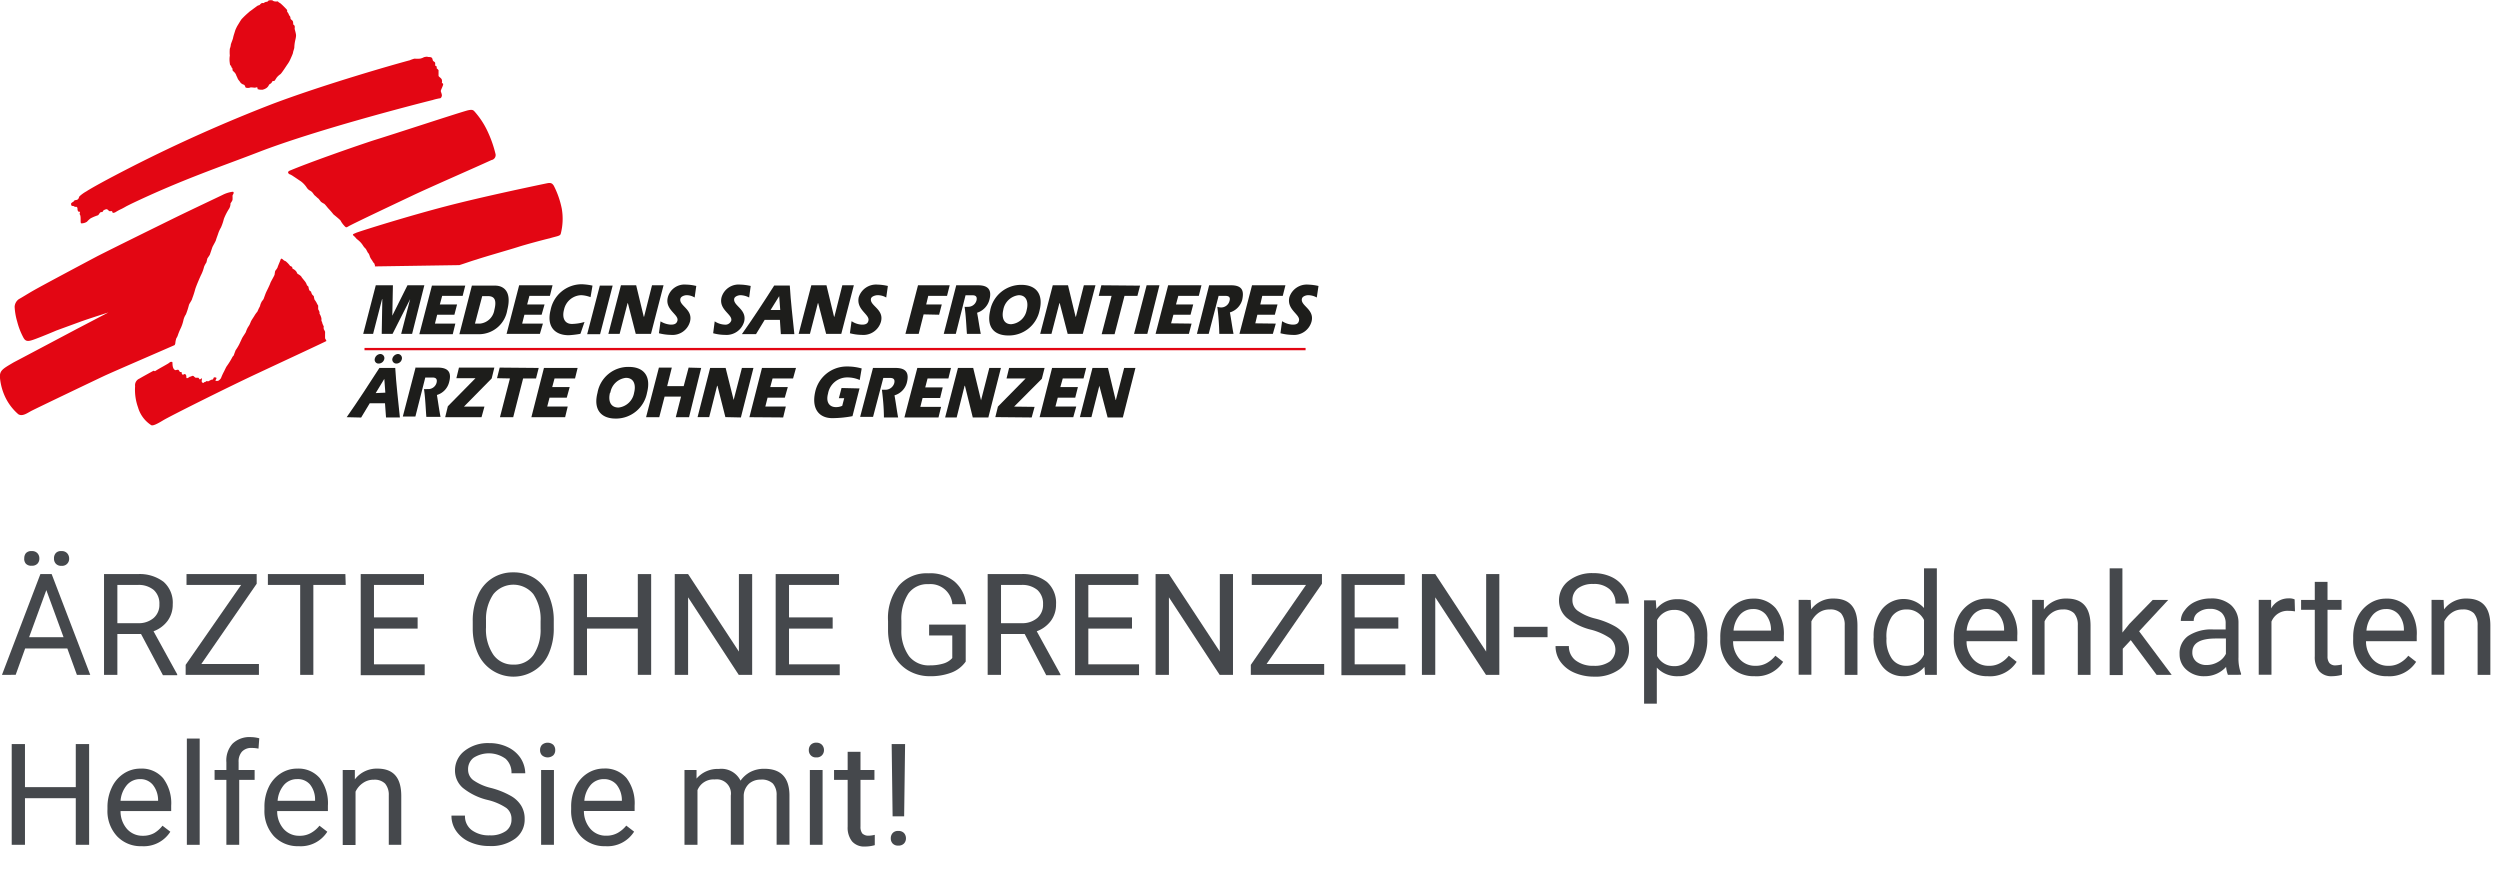 <svg id="Ebene_1" data-name="Ebene 1" xmlns="http://www.w3.org/2000/svg" xmlns:xlink="http://www.w3.org/1999/xlink" viewBox="0 0 290.33 102.57"><defs><style>.cls-1,.cls-3{fill:none;}.cls-2{fill:#45484c;}.cls-3{stroke:#e30613;stroke-miterlimit:2.61;stroke-width:0.27px;}.cls-4{fill:#1d1d1b;}.cls-5{clip-path:url(#clip-path);}.cls-6{fill:#e30613;}</style><clipPath id="clip-path"><rect class="cls-1" width="153.12" height="49.46"/></clipPath></defs><path class="cls-2" d="M7.82,75.31H2.92l-1.1,3.06H.23l4.46-11.7H6l4.48,11.7H8.93Zm-5-10.45A.91.91,0,0,1,3,64.25.83.83,0,0,1,3.69,64a.83.83,0,0,1,.66.25.86.86,0,0,1,.22.61.84.84,0,0,1-.22.6.86.86,0,0,1-.66.24A.86.86,0,0,1,3,65.46.89.89,0,0,1,2.81,64.86ZM3.38,74h4l-2-5.47Zm2.89-9.17a.88.88,0,0,1,.22-.61A.8.8,0,0,1,7.14,64a.83.83,0,0,1,.66.25.89.89,0,0,1,.23.61.81.81,0,0,1-.89.85.82.82,0,0,1-.65-.24A.85.85,0,0,1,6.27,64.87Z"/><path class="cls-2" d="M16.38,73.63H13.63v4.74H12.08V66.67H16a4.59,4.59,0,0,1,3,.9,3.23,3.23,0,0,1,1.06,2.62,3.16,3.16,0,0,1-.59,1.9,3.54,3.54,0,0,1-1.64,1.22l2.75,5v.1H18.92Zm-2.75-1.26H16a2.65,2.65,0,0,0,1.83-.59,2,2,0,0,0,.68-1.6,2.12,2.12,0,0,0-.65-1.66A2.73,2.73,0,0,0,16,67.93H13.63Z"/><path class="cls-2" d="M23.38,77.11h6.69v1.26H21.56V77.21L28,67.93H21.66V66.67h8.15v1.12Z"/><path class="cls-2" d="M40.15,67.93H36.39V78.37H34.86V67.93H31.11V66.67h9Z"/><path class="cls-2" d="M48.5,73H43.43v4.15h5.89v1.26H41.89V66.67h7.35v1.26H43.43V71.7H48.5Z"/><path class="cls-2" d="M64.31,72.9a7.2,7.2,0,0,1-.58,3,4.34,4.34,0,0,1-1.64,1.95,4.51,4.51,0,0,1-6.58-1.94A7,7,0,0,1,54.9,73v-.84a7.14,7.14,0,0,1,.59-3,4.35,4.35,0,0,1,1.66-2,4.41,4.41,0,0,1,2.45-.69,4.54,4.54,0,0,1,2.48.68,4.3,4.3,0,0,1,1.65,2,7.2,7.2,0,0,1,.58,3Zm-1.53-.76A5.2,5.2,0,0,0,61.94,69a3,3,0,0,0-4.64,0A5.09,5.09,0,0,0,56.44,72v.86a5.23,5.23,0,0,0,.85,3.17,2.74,2.74,0,0,0,2.33,1.15,2.7,2.7,0,0,0,2.31-1.09A5.24,5.24,0,0,0,62.78,73Z"/><path class="cls-2" d="M75.62,78.37H74.07V73h-5.9v5.41H66.63V66.67h1.54v5h5.9v-5h1.55Z"/><path class="cls-2" d="M87.35,78.37H85.79l-5.88-9v9H78.36V66.67h1.55l5.9,9v-9h1.54Z"/><path class="cls-2" d="M96.7,73H91.63v4.15h5.89v1.26H90.08V66.67h7.36v1.26H91.63V71.7H96.7Z"/><path class="cls-2" d="M112.15,76.83a3.57,3.57,0,0,1-1.66,1.28,6.75,6.75,0,0,1-2.48.42,4.89,4.89,0,0,1-2.54-.67A4.56,4.56,0,0,1,103.75,76a6.66,6.66,0,0,1-.62-2.87v-1a6.12,6.12,0,0,1,1.24-4.1,4.27,4.27,0,0,1,3.46-1.45,4.41,4.41,0,0,1,3,.94,4,4,0,0,1,1.37,2.65H110.6a2.55,2.55,0,0,0-2.76-2.33,2.72,2.72,0,0,0-2.35,1.09,5.39,5.39,0,0,0-.81,3.16v1a5,5,0,0,0,.9,3.13A2.91,2.91,0,0,0,108,77.27a5.33,5.33,0,0,0,1.52-.2,2.22,2.22,0,0,0,1.07-.65V73.8H107.9V72.54h4.25Z"/><path class="cls-2" d="M119,73.63h-2.75v4.74h-1.55V66.67h3.87a4.58,4.58,0,0,1,3,.9,3.24,3.24,0,0,1,1.07,2.62,3.16,3.16,0,0,1-.59,1.9,3.57,3.57,0,0,1-1.65,1.22l2.75,5v.1h-1.65Zm-2.75-1.26h2.37a2.67,2.67,0,0,0,1.83-.59,2,2,0,0,0,.68-1.6,2.12,2.12,0,0,0-.65-1.66,2.74,2.74,0,0,0-1.87-.59h-2.36Z"/><path class="cls-2" d="M131.46,73h-5.07v4.15h5.89v1.26h-7.43V66.67h7.35v1.26h-5.81V71.7h5.07Z"/><path class="cls-2" d="M143.19,78.37h-1.55l-5.89-9v9H134.2V66.67h1.55l5.91,9v-9h1.53Z"/><path class="cls-2" d="M147.09,77.11h6.69v1.26h-8.52V77.21l6.41-9.28h-6.3V66.67h8.15v1.12Z"/><path class="cls-2" d="M162.39,73h-5.07v4.15h5.89v1.26h-7.43V66.67h7.35v1.26h-5.81V71.7h5.07Z"/><path class="cls-2" d="M174.12,78.37h-1.55l-5.89-9v9h-1.55V66.67h1.55l5.91,9v-9h1.53Z"/><path class="cls-2" d="M179.72,74H175.8V72.79h3.92Z"/><path class="cls-2" d="M184.85,73.15a7.12,7.12,0,0,1-2.89-1.4,2.65,2.65,0,0,1-.91-2,2.84,2.84,0,0,1,1.11-2.29,4.38,4.38,0,0,1,2.87-.9,4.82,4.82,0,0,1,2.15.46,3.54,3.54,0,0,1,1.46,1.29,3.25,3.25,0,0,1,.52,1.79h-1.55a2.14,2.14,0,0,0-.68-1.67,2.71,2.71,0,0,0-1.9-.61,2.85,2.85,0,0,0-1.78.5,1.7,1.7,0,0,0-.64,1.4,1.49,1.49,0,0,0,.61,1.21,6,6,0,0,0,2.06.91,9.29,9.29,0,0,1,2.28.9,3.61,3.61,0,0,1,1.23,1.15,3,3,0,0,1,.39,1.55,2.75,2.75,0,0,1-1.1,2.28,4.74,4.74,0,0,1-3,.86,5.66,5.66,0,0,1-2.25-.46,3.83,3.83,0,0,1-1.61-1.27,3.07,3.07,0,0,1-.57-1.82h1.55a2,2,0,0,0,.79,1.67,3.29,3.29,0,0,0,2.09.62,3,3,0,0,0,1.87-.5,1.76,1.76,0,0,0,.05-2.69A7.13,7.13,0,0,0,184.85,73.15Z"/><path class="cls-2" d="M198.27,74.12a5.14,5.14,0,0,1-.91,3.19,2.9,2.9,0,0,1-2.46,1.22,3.2,3.2,0,0,1-2.49-1v4.19h-1.48v-12h1.36l.07,1a3,3,0,0,1,2.52-1.13,3,3,0,0,1,2.48,1.18,5.27,5.27,0,0,1,.91,3.29ZM196.78,74a3.8,3.8,0,0,0-.62-2.32,2,2,0,0,0-1.72-.85,2.18,2.18,0,0,0-2,1.19v4.16a2.2,2.2,0,0,0,2,1.18,2,2,0,0,0,1.7-.84A4.22,4.22,0,0,0,196.78,74Z"/><path class="cls-2" d="M203.77,78.53a3.82,3.82,0,0,1-2.88-1.16,4.32,4.32,0,0,1-1.11-3.11V74a5.23,5.23,0,0,1,.5-2.31,3.76,3.76,0,0,1,1.38-1.59,3.41,3.41,0,0,1,1.92-.58,3.29,3.29,0,0,1,2.64,1.12,4.87,4.87,0,0,1,.94,3.2v.62h-5.89a3.06,3.06,0,0,0,.75,2.07,2.36,2.36,0,0,0,1.83.79,2.52,2.52,0,0,0,1.33-.32,3.5,3.5,0,0,0,1-.85l.9.71A3.63,3.63,0,0,1,203.77,78.53Zm-.19-7.8a2,2,0,0,0-1.51.66,3.13,3.13,0,0,0-.75,1.84h4.35v-.12a2.82,2.82,0,0,0-.61-1.75A1.86,1.86,0,0,0,203.58,70.73Z"/><path class="cls-2" d="M210.28,69.67l.05,1.1a3.15,3.15,0,0,1,2.6-1.26c1.84,0,2.77,1,2.78,3.11v5.75h-1.48V72.62a2.07,2.07,0,0,0-.43-1.4,1.73,1.73,0,0,0-1.32-.44,2.14,2.14,0,0,0-1.27.38,2.71,2.71,0,0,0-.85,1v6.2h-1.48v-8.7Z"/><path class="cls-2" d="M217.59,74a5.12,5.12,0,0,1,.95-3.22,3.22,3.22,0,0,1,4.9-.17V66h1.49V78.37h-1.37l-.07-.93A3.05,3.05,0,0,1,221,78.53a3,3,0,0,1-2.47-1.24,5.17,5.17,0,0,1-.95-3.23Zm1.49.17a3.84,3.84,0,0,0,.61,2.31,2,2,0,0,0,1.69.84A2.17,2.17,0,0,0,223.44,76V72a2.17,2.17,0,0,0-2.05-1.22,2,2,0,0,0-1.7.84A4.21,4.21,0,0,0,219.08,74.12Z"/><path class="cls-2" d="M230.84,78.53A3.82,3.82,0,0,1,228,77.37a4.36,4.36,0,0,1-1.1-3.11V74a5.22,5.22,0,0,1,.49-2.31,3.83,3.83,0,0,1,1.38-1.59,3.42,3.42,0,0,1,1.93-.58,3.27,3.27,0,0,1,2.63,1.12,4.81,4.81,0,0,1,.94,3.2v.62h-5.89a3.06,3.06,0,0,0,.75,2.07,2.36,2.36,0,0,0,1.83.79,2.5,2.5,0,0,0,1.33-.32,3.23,3.23,0,0,0,1-.85l.91.71A3.65,3.65,0,0,1,230.84,78.53Zm-.18-7.8a2,2,0,0,0-1.51.66,3.21,3.21,0,0,0-.76,1.84h4.35v-.12a2.76,2.76,0,0,0-.61-1.75A1.84,1.84,0,0,0,230.66,70.73Z"/><path class="cls-2" d="M237.36,69.67l0,1.1A3.18,3.18,0,0,1,240,69.51c1.83,0,2.76,1,2.78,3.11v5.75H241.3V72.62a2.07,2.07,0,0,0-.43-1.4,1.72,1.72,0,0,0-1.31-.44,2.12,2.12,0,0,0-1.27.38,2.54,2.54,0,0,0-.85,1v6.2H236v-8.7Z"/><path class="cls-2" d="M247.45,74.34l-.93,1v3.06H245V66h1.48v7.46l.8-1L250,69.67h1.8l-3.38,3.64,3.78,5.06h-1.75Z"/><path class="cls-2" d="M258.73,78.37a3.59,3.59,0,0,1-.21-.92,3.3,3.3,0,0,1-2.47,1.08,3,3,0,0,1-2.11-.73,2.34,2.34,0,0,1-.82-1.84,2.45,2.45,0,0,1,1-2.11,4.88,4.88,0,0,1,2.9-.75h1.45v-.69a1.67,1.67,0,0,0-.46-1.24,1.93,1.93,0,0,0-1.38-.46,2.14,2.14,0,0,0-1.33.4,1.18,1.18,0,0,0-.54,1h-1.5a2,2,0,0,1,.47-1.25,3,3,0,0,1,1.25-1,4.17,4.17,0,0,1,1.74-.36,3.42,3.42,0,0,1,2.35.75,2.72,2.72,0,0,1,.89,2.07v4a5,5,0,0,0,.3,1.91v.13Zm-2.46-1.14a2.62,2.62,0,0,0,1.32-.36,2.17,2.17,0,0,0,.91-.94V74.15h-1.16c-1.83,0-2.74.53-2.74,1.6a1.36,1.36,0,0,0,.47,1.09A1.8,1.8,0,0,0,256.27,77.23Z"/><path class="cls-2" d="M266.52,71a4.23,4.23,0,0,0-.73-.06,2,2,0,0,0-2,1.25v6.17h-1.48v-8.7h1.44l0,1a2.3,2.3,0,0,1,2.07-1.17,1.44,1.44,0,0,1,.66.12Z"/><path class="cls-2" d="M270.3,67.57v2.1h1.63v1.15H270.3v5.4a1.21,1.21,0,0,0,.22.78.89.89,0,0,0,.74.27,4.07,4.07,0,0,0,.71-.1v1.2a4.75,4.75,0,0,1-1.15.16,1.86,1.86,0,0,1-1.5-.6,2.61,2.61,0,0,1-.5-1.72V70.82h-1.59V69.67h1.59v-2.1Z"/><path class="cls-2" d="M277.27,78.53a3.82,3.82,0,0,1-2.88-1.16,4.32,4.32,0,0,1-1.11-3.11V74a5.23,5.23,0,0,1,.5-2.31,3.83,3.83,0,0,1,1.38-1.59,3.41,3.41,0,0,1,1.92-.58,3.29,3.29,0,0,1,2.64,1.12,4.81,4.81,0,0,1,.94,3.2v.62h-5.89a3.06,3.06,0,0,0,.75,2.07,2.36,2.36,0,0,0,1.83.79,2.52,2.52,0,0,0,1.33-.32,3.23,3.23,0,0,0,1-.85l.91.71A3.66,3.66,0,0,1,277.27,78.53Zm-.19-7.8a2,2,0,0,0-1.51.66,3.2,3.2,0,0,0-.75,1.84h4.35v-.12a2.76,2.76,0,0,0-.61-1.75A1.84,1.84,0,0,0,277.08,70.73Z"/><path class="cls-2" d="M283.78,69.67l.05,1.1a3.17,3.17,0,0,1,2.6-1.26c1.84,0,2.77,1,2.78,3.11v5.75h-1.48V72.62a2.07,2.07,0,0,0-.43-1.4,1.72,1.72,0,0,0-1.31-.44,2.1,2.1,0,0,0-1.27.38,2.64,2.64,0,0,0-.86,1v6.2h-1.48v-8.7Z"/><path class="cls-2" d="M10.35,98.11H8.8V92.7H2.9v5.41H1.36V86.41H2.9v5H8.8v-5h1.55Z"/><path class="cls-2" d="M16.46,98.27a3.78,3.78,0,0,1-2.87-1.16A4.3,4.3,0,0,1,12.48,94v-.28A5.22,5.22,0,0,1,13,91.42a3.83,3.83,0,0,1,1.38-1.59,3.51,3.51,0,0,1,1.93-.57,3.25,3.25,0,0,1,2.63,1.11,4.83,4.83,0,0,1,.94,3.2v.62H14a3.09,3.09,0,0,0,.75,2.08,2.39,2.39,0,0,0,1.83.79,2.66,2.66,0,0,0,1.34-.32,3.48,3.48,0,0,0,.95-.85l.91.7A3.65,3.65,0,0,1,16.46,98.27Zm-.18-7.79a2,2,0,0,0-1.51.65A3.21,3.21,0,0,0,14,93h4.36v-.11a2.86,2.86,0,0,0-.62-1.76A1.86,1.86,0,0,0,16.28,90.48Z"/><path class="cls-2" d="M23.19,98.11H21.7V85.77h1.49Z"/><path class="cls-2" d="M26.29,98.11V90.57H24.92V89.42h1.37v-.89A2.92,2.92,0,0,1,27,86.37a2.82,2.82,0,0,1,2.11-.77,4,4,0,0,1,1,.14l-.09,1.2a4,4,0,0,0-.8-.08,1.45,1.45,0,0,0-1.12.43,1.71,1.71,0,0,0-.39,1.21v.92h1.86v1.15H27.78v7.54Z"/><path class="cls-2" d="M34.69,98.27a3.82,3.82,0,0,1-2.88-1.16,4.33,4.33,0,0,1-1.1-3.1v-.28a5.22,5.22,0,0,1,.49-2.31,3.83,3.83,0,0,1,1.38-1.59,3.49,3.49,0,0,1,1.93-.57,3.26,3.26,0,0,1,2.63,1.11,4.83,4.83,0,0,1,.94,3.2v.62H32.19a3.09,3.09,0,0,0,.75,2.08,2.39,2.39,0,0,0,1.83.79,2.59,2.59,0,0,0,1.33-.32,3.38,3.38,0,0,0,1-.85l.91.7A3.65,3.65,0,0,1,34.69,98.27Zm-.18-7.79a2,2,0,0,0-1.51.65A3.21,3.21,0,0,0,32.24,93h4.35v-.11A2.79,2.79,0,0,0,36,91.1,1.86,1.86,0,0,0,34.51,90.48Z"/><path class="cls-2" d="M41.21,89.42l0,1.09a3.2,3.2,0,0,1,2.61-1.25c1.83,0,2.76,1,2.78,3.11v5.74H45.15V92.36A2,2,0,0,0,44.72,91a1.72,1.72,0,0,0-1.31-.45,2.13,2.13,0,0,0-1.27.39,2.47,2.47,0,0,0-.85,1v6.19H39.8V89.42Z"/><path class="cls-2" d="M56.63,92.9a7.25,7.25,0,0,1-2.89-1.41,2.66,2.66,0,0,1-.9-2,2.83,2.83,0,0,1,1.1-2.28,4.38,4.38,0,0,1,2.88-.91,4.82,4.82,0,0,1,2.15.47A3.65,3.65,0,0,1,60.43,88,3.37,3.37,0,0,1,61,89.8H59.4a2.16,2.16,0,0,0-.68-1.68A3.31,3.31,0,0,0,55,88a1.66,1.66,0,0,0-.64,1.39,1.51,1.51,0,0,0,.6,1.21,6,6,0,0,0,2.07.91,9.42,9.42,0,0,1,2.28.91,3.32,3.32,0,0,1,1.22,1.15,2.89,2.89,0,0,1,.4,1.55,2.73,2.73,0,0,1-1.11,2.28,4.73,4.73,0,0,1-3,.85,5.42,5.42,0,0,1-2.25-.46A3.71,3.71,0,0,1,53,96.54a3.05,3.05,0,0,1-.57-1.82H54a2,2,0,0,0,.78,1.68,3.32,3.32,0,0,0,2.1.61,3.06,3.06,0,0,0,1.87-.5,1.61,1.61,0,0,0,.65-1.35,1.58,1.58,0,0,0-.6-1.33A6.64,6.64,0,0,0,56.63,92.9Z"/><path class="cls-2" d="M62.72,87.11a.88.88,0,0,1,.22-.61,1,1,0,0,1,1.32,0,.88.88,0,0,1,.22.61.84.84,0,0,1-.22.6,1,1,0,0,1-1.32,0A.84.84,0,0,1,62.72,87.11Zm1.61,11H62.84V89.42h1.49Z"/><path class="cls-2" d="M70.31,98.27a3.8,3.8,0,0,1-2.87-1.16A4.3,4.3,0,0,1,66.33,94v-.28a5.22,5.22,0,0,1,.49-2.31,3.83,3.83,0,0,1,1.38-1.59,3.53,3.53,0,0,1,1.93-.57,3.25,3.25,0,0,1,2.63,1.11,4.83,4.83,0,0,1,.94,3.2v.62H67.81a3.14,3.14,0,0,0,.76,2.08,2.35,2.35,0,0,0,1.82.79,2.66,2.66,0,0,0,1.34-.32,3.48,3.48,0,0,0,1-.85l.91.7A3.65,3.65,0,0,1,70.31,98.27Zm-.18-7.79a2,2,0,0,0-1.51.65A3.21,3.21,0,0,0,67.86,93h4.36v-.11a2.92,2.92,0,0,0-.61-1.76A1.89,1.89,0,0,0,70.13,90.48Z"/><path class="cls-2" d="M80.89,89.42l0,1a3.21,3.21,0,0,1,2.58-1.12A2.48,2.48,0,0,1,86,90.66a3.33,3.33,0,0,1,1.12-1,3.46,3.46,0,0,1,1.65-.38q2.85,0,2.91,3v5.82H90.19V92.37A2,2,0,0,0,89.76,91a1.86,1.86,0,0,0-1.43-.46A2,2,0,0,0,87,91a2,2,0,0,0-.63,1.33v5.77h-1.5v-5.7A1.65,1.65,0,0,0,83,90.52a2,2,0,0,0-2,1.24v6.35H79.49V89.42Z"/><path class="cls-2" d="M93.93,87.11a.88.88,0,0,1,.22-.61.83.83,0,0,1,.65-.25.87.87,0,0,1,.66.25.89.89,0,0,1,.23.61.85.85,0,0,1-.23.6.83.83,0,0,1-.66.25.8.8,0,0,1-.65-.25A.84.84,0,0,1,93.93,87.11Zm1.6,11H94.05V89.42h1.48Z"/><path class="cls-2" d="M99.93,87.31v2.11h1.62v1.15H99.93V96a1.24,1.24,0,0,0,.21.79,1,1,0,0,0,.74.26,3.29,3.29,0,0,0,.71-.1v1.2a4.18,4.18,0,0,1-1.14.16,1.86,1.86,0,0,1-1.5-.6A2.57,2.57,0,0,1,98.44,96V90.57H96.86V89.42h1.58V87.31Z"/><path class="cls-2" d="M103.45,97.36a.89.89,0,0,1,.22-.62.82.82,0,0,1,.65-.24.86.86,0,0,1,.66.24.9.9,0,0,1,.23.62.85.85,0,0,1-.23.6.86.86,0,0,1-.66.24.82.82,0,0,1-.65-.24A.84.84,0,0,1,103.45,97.36ZM105,94.8h-1.34l-.11-8.39h1.56Z"/><line class="cls-3" x1="42.33" y1="40.54" x2="151.62" y2="40.54"/><path class="cls-4" d="M55.11,37.58h.65A1.88,1.88,0,0,0,57.41,36c.27-1.07.08-1.61-.73-1.61H56l-.84,3.18Zm-.31-4.41h2.73c.69,0,2,.42,1.38,2.84a3.33,3.33,0,0,1-3.15,2.8H53.35l1.45-5.64Z"/><polygon class="cls-4" points="63.24 35.36 62.9 36.55 60.9 36.55 60.64 37.58 63.05 37.58 62.7 38.77 58.83 38.77 60.29 33.13 64.17 33.13 63.86 34.36 61.48 34.36 61.22 35.36 63.24 35.36 63.24 35.36"/><polygon class="cls-4" points="53.08 35.36 52.77 36.55 50.77 36.55 50.51 37.58 52.88 37.58 52.58 38.81 48.7 38.81 50.16 33.17 54.03 33.17 53.73 34.36 51.35 34.36 51.08 35.36 53.08 35.36 53.08 35.36"/><polygon class="cls-4" points="69.66 33.17 71.15 33.17 69.69 38.81 68.19 38.81 69.66 33.17 69.66 33.17"/><polygon class="cls-4" points="45.63 33.13 45.56 36.66 47.32 33.13 49.28 33.13 47.86 38.77 46.59 38.77 47.63 34.74 45.59 38.77 44.33 38.77 44.4 34.74 44.37 34.74 43.33 38.77 42.18 38.77 43.64 33.13 45.63 33.13 45.63 33.13"/><polygon class="cls-4" points="72.11 33.13 73.88 33.13 74.76 36.78 74.8 36.78 75.72 33.13 77.06 33.13 75.6 38.77 73.83 38.77 72.92 35.21 72.88 35.21 71.96 38.77 70.65 38.77 72.11 33.13 72.11 33.13"/><path class="cls-4" d="M67.39,38.77a10.76,10.76,0,0,1-1.34.16c-1.69,0-2.58-1.08-2.11-2.92a3.69,3.69,0,0,1,3.61-3,6.79,6.79,0,0,1,1.26.16l-.23,1.34a3.53,3.53,0,0,0-1.08-.23,2.11,2.11,0,0,0-2,1.69c-.23.84,0,1.65.92,1.65a5.45,5.45,0,0,0,1.46-.23l-.46,1.34Z"/><path class="cls-4" d="M76.71,37.32a2.61,2.61,0,0,0,1.15.38c.27,0,.7,0,.81-.46.19-.73-1.5-1.26-1.11-2.73a2,2,0,0,1,2.11-1.46,5.43,5.43,0,0,1,1.19.16l-.19,1.34a1.79,1.79,0,0,0-.93-.27c-.22,0-.64.12-.72.39-.23.84,1.49,1.22,1.11,2.68a2.1,2.1,0,0,1-2.22,1.54,6,6,0,0,1-1.39-.19l.19-1.38Z"/><path class="cls-4" d="M90.61,36l-.12-1.61-1,1.61Zm-4.45,2.8c1.3-1.84,2.53-3.72,3.75-5.64h1.81c.11,1.88.34,3.76.53,5.64H90.68l-.11-1.65H88.8l-1,1.65Z"/><polygon class="cls-4" points="94.22 33.13 95.98 33.13 96.86 36.78 96.9 36.78 97.82 33.13 99.16 33.13 97.7 38.77 95.94 38.77 95.02 35.21 94.98 35.21 94.06 38.77 92.75 38.77 94.22 33.13 94.22 33.13"/><path class="cls-4" d="M83,37.32a2.31,2.31,0,0,0,1.15.38.72.72,0,0,0,.77-.46c.19-.73-1.5-1.26-1.12-2.73a2.06,2.06,0,0,1,2.15-1.46,6,6,0,0,1,1.23.16L87,34.55a2.37,2.37,0,0,0-1-.27c-.23,0-.65.12-.73.39-.19.84,1.5,1.22,1.15,2.68a2.13,2.13,0,0,1-2.22,1.54,5.41,5.41,0,0,1-1.38-.19L83,37.32Z"/><path class="cls-4" d="M98.93,37.32a2.31,2.31,0,0,0,1.15.38c.23,0,.69,0,.77-.46.19-.73-1.45-1.26-1.12-2.73a2.11,2.11,0,0,1,2.16-1.46,6,6,0,0,1,1.22.16l-.19,1.34a2,2,0,0,0-1-.27c-.23,0-.69.12-.77.39-.19.84,1.54,1.22,1.16,2.68a2.12,2.12,0,0,1-2.23,1.54,5.67,5.67,0,0,1-1.38-.19l.19-1.38Z"/><polygon class="cls-4" points="138.57 35.36 138.26 36.55 136.27 36.55 136 37.55 138.38 37.58 138.07 38.77 134.2 38.77 135.66 33.13 139.53 33.13 139.22 34.36 136.84 34.36 136.57 35.36 138.57 35.36 138.57 35.36"/><polygon class="cls-4" points="148.36 35.36 148.05 36.55 146.02 36.55 145.78 37.55 148.16 37.58 147.82 38.77 143.94 38.77 145.4 33.13 149.28 33.13 148.97 34.36 146.59 34.36 146.36 35.36 148.36 35.36 148.36 35.36"/><polygon class="cls-4" points="109.37 35.36 109.06 36.55 107.26 36.51 106.69 38.77 105.15 38.77 106.61 33.13 110.29 33.13 109.98 34.36 107.8 34.36 107.56 35.36 109.37 35.36 109.37 35.36"/><polygon class="cls-4" points="133.16 33.13 134.65 33.13 133.24 38.77 131.7 38.77 133.16 33.13 133.16 33.13"/><polygon class="cls-4" points="122.26 33.13 124.03 33.13 124.91 36.78 124.95 36.78 125.87 33.13 127.22 33.13 125.75 38.77 123.99 38.77 123.07 35.21 123.03 35.21 122.11 38.77 120.8 38.77 122.26 33.13 122.26 33.13"/><path class="cls-4" d="M140.37,33.13l2.58,0c1.26,0,1.57.58,1.3,1.73a2.1,2.1,0,0,1-1.42,1.42c.15.8.27,1.72.42,2.49l-1.65,0a29.36,29.36,0,0,0-.23-3.14,1.37,1.37,0,0,0,.34.07,1,1,0,0,0,1.08-.77c.16-.57-.31-.57-.53-.57h-.74l-1.15,4.41H139l1.42-5.64Z"/><path class="cls-4" d="M111.05,33.13h2.54c1.26,0,1.61.62,1.3,1.73a2.15,2.15,0,0,1-1.42,1.46c.16.8.27,1.69.43,2.45h-1.61c-.08-1.07-.12-2.15-.27-3.14a1.8,1.8,0,0,0,.38,0,1,1,0,0,0,1-.73c.15-.61-.31-.61-.5-.61h-.77L111,38.77H109.6l1.45-5.64Z"/><polygon class="cls-4" points="127.9 33.13 132.4 33.17 132.09 34.36 130.59 34.36 129.44 38.81 127.94 38.81 129.09 34.36 127.6 34.36 127.9 33.13 127.9 33.13"/><path class="cls-4" d="M148.93,37.32a2.45,2.45,0,0,0,1.15.38c.27,0,.69,0,.77-.46.19-.73-1.46-1.26-1.11-2.73a2.12,2.12,0,0,1,2.15-1.46,6.28,6.28,0,0,1,1.23.16l-.2,1.34a2.06,2.06,0,0,0-1-.27c-.23,0-.65.12-.72.39-.23.84,1.49,1.22,1.11,2.68a2.11,2.11,0,0,1-2.23,1.54,6,6,0,0,1-1.38-.19l.19-1.38Z"/><g class="cls-5"><path class="cls-4" d="M116.51,36c-.19.8,0,1.65.92,1.65a2,2,0,0,0,1.8-1.65c.23-.88,0-1.72-.92-1.72a2.06,2.06,0,0,0-1.8,1.72M115,36a3.66,3.66,0,0,1,3.61-2.92c1.72,0,2.6,1.08,2.11,3a3.64,3.64,0,0,1-3.61,2.88c-1.69,0-2.57-1-2.11-2.92"/><path class="cls-6" d="M12.86,36.2s-2.57.81-3.6,1.19-2,.73-2.73,1c-.88.38-2.42,1-2.8,1.11-.58.19-.8.08-1-.27A8.16,8.16,0,0,1,2,37.36a7.3,7.3,0,0,1-.3-1.73,1.15,1.15,0,0,1,.49-.89c.35-.19,1.08-.65,1.69-1,1.15-.65,5.11-2.76,7.45-4,2.49-1.26,6.4-3.18,8.51-4.22s5.6-2.68,6-2.88A3.65,3.65,0,0,1,27,22.27c.19,0,.12.12.12.19s-.08.12-.12.27a3,3,0,0,1,0,.5,1.7,1.7,0,0,1-.23.38,1.17,1.17,0,0,1-.16.62A6.54,6.54,0,0,0,26,25.42a6,6,0,0,1-.34,1,3.74,3.74,0,0,0-.34.76c-.05.16-.2.54-.24.7s-.38.72-.42.84-.27.8-.3.88l-.28.42-.11.46a2.81,2.81,0,0,0-.27.5,4.29,4.29,0,0,1-.34.93c-.08.15-.58,1.3-.69,1.68a9.91,9.91,0,0,1-.35,1.08c0,.15-.35.61-.38.76a8.53,8.53,0,0,1-.35,1.08,2,2,0,0,0-.3.73,4.67,4.67,0,0,1-.27.81,7.39,7.39,0,0,0-.39.95c-.07.19-.19.31-.19.42a1.93,1.93,0,0,0-.08.46l-.07.19c-.15.08-7.18,3.11-8.18,3.58S4,47.52,3.58,47.75s-1,.65-1.46.35A6.13,6.13,0,0,1,.66,46.22,6.68,6.68,0,0,1,0,43.91c-.08-.88.3-1.07,1.61-1.84C2.27,41.73,7.41,39,9,38.16l3.83-2M30.44,10.41a1.09,1.09,0,0,1-.54-.07.24.24,0,0,0,0-.16.19.19,0,0,0-.23,0s0,0-.12,0-.42-.07-.53,0a.89.89,0,0,1-.46,0c-.08,0-.08-.26-.23-.34a.8.8,0,0,1-.42-.27c-.08-.15-.28-.34-.31-.46a3.54,3.54,0,0,0-.16-.34c0-.08-.11-.23-.15-.31a.59.59,0,0,1-.15-.16C27,8.27,27,8.07,27,8s-.08-.15-.12-.19,0-.16-.08-.19-.11-.2-.11-.28a2.66,2.66,0,0,1,0-.88,4.2,4.2,0,0,1,0-.8,1.6,1.6,0,0,0,.11-.43c0-.14.23-.61.27-.84s.19-.65.23-.8.23-.54.31-.66.34-.58.46-.72a9.32,9.32,0,0,1,.81-.77c.11-.12.42-.31.49-.38L29.9.67a1.59,1.59,0,0,1,.23-.08l.11-.11A.75.75,0,0,1,30.4.36a.82.82,0,0,1,.23,0A.52.52,0,0,1,31,.21c.08,0,.16-.16.23-.16a.92.92,0,0,1,.43,0,.39.39,0,0,0,.23.11.92.92,0,0,0,.34,0c.08,0,.15.16.23.16s.77.69.88.84a.5.5,0,0,1,0,.19,1.52,1.52,0,0,1,.2.31c0,.15.19.19.19.42s.26.23.3.46,0,.31.08.35.08.07.11.15,0,.23,0,.3.16.54.16.77-.08.5-.12.7a4.43,4.43,0,0,0-.08.69c0,.15-.15.5-.15.61s-.34.84-.38.92a3.4,3.4,0,0,1-.31.5c-.08.12-.65,1-.77,1.08a2,2,0,0,0-.42.38c-.08.11-.15.23-.23.35s-.27,0-.34.19-.31.23-.35.34a.83.83,0,0,1-.27.34,1.28,1.28,0,0,1-.61.23M43.56,30.9a1.66,1.66,0,0,0-.11-.34c-.08,0-.23-.34-.31-.42a1.58,1.58,0,0,1-.19-.35,1.29,1.29,0,0,0-.16-.38c-.07,0-.27-.5-.34-.54a1.81,1.81,0,0,1-.31-.38,2.55,2.55,0,0,0-.27-.35,3.36,3.36,0,0,0-.38-.34c-.12-.08-.19-.23-.42-.42s.07-.23.3-.35c.85-.31,6-1.92,10.4-3.07s10.86-2.49,11.78-2.68c.42-.08.58,0,.77.3a10.23,10.23,0,0,1,.92,2.65,6.92,6.92,0,0,1-.12,2.92c-.07.27-.45.27-1.3.53-.54.12-2.72.7-3.65,1s-3.79,1.11-4.83,1.46c-.65.19-1.38.46-2,.65l-9.83.15ZM33.62,20.24c-.27-.19-.19-.35.12-.46,2-.84,6.86-2.57,9.67-3.49,2.38-.73,9-2.92,10.85-3.46.47-.11.66-.11.85.12a9.42,9.42,0,0,1,1.42,2.11,13.6,13.6,0,0,1,1,2.76.59.59,0,0,1-.46.77c-2,.92-7.1,3.14-9.21,4.14S42,25.5,40.72,26.15c-.54.27-.46.38-.8,0a2.56,2.56,0,0,1-.35-.5c0-.08-.77-.69-.85-.76a8.38,8.38,0,0,0-.57-.66c-.08-.07-.42-.54-.53-.58a2.13,2.13,0,0,1-.35-.22L37,23.08a1.9,1.9,0,0,1-.27-.23l-.23-.2-.19-.26a1,1,0,0,0-.34-.27,1,1,0,0,1-.35-.34,2.85,2.85,0,0,0-.69-.73c-.19-.12-.69-.47-.81-.54a2.65,2.65,0,0,0-.46-.27M8.26,23.85s0-.16,0-.24a1.43,1.43,0,0,1,.26-.19c.08,0,0-.15.31-.19s.31-.26.39-.42a4.13,4.13,0,0,1,.8-.58c.65-.42,2.3-1.34,5.37-2.91a175.53,175.53,0,0,1,16.28-7.26c6-2.26,14.16-4.6,15.92-5.06a3.93,3.93,0,0,1,.54-.19,4.84,4.84,0,0,0,.65,0c.38-.08.42-.19.57-.19a.63.63,0,0,1,.39,0c.07,0,.31,0,.38.07a.35.35,0,0,1,.12.23c0,.12.15.23.15.23a.27.27,0,0,1,.15.16c0,.08,0,.34,0,.34a.13.13,0,0,1,.16.08.25.25,0,0,1,0,.19,1.51,1.51,0,0,1,.23.23c0,.15,0,.54,0,.65s.34.27.38.46a.74.74,0,0,1,0,.39s.19,0,.15.19-.27.62-.27.73.16.38.12.57-.15.28-.23.28-.58.11-.81.19c-2.14.53-13.62,3.49-20.26,6.06-4.26,1.65-8.86,3.18-14.77,6l-.54.27s-.46.27-.65.35a5.31,5.31,0,0,0-.62.34s-.34.2-.38,0-.19-.07-.34-.11a1.48,1.48,0,0,1-.23-.19c-.08-.08-.31,0-.46.11s0,.19-.24.19-.26.35-.46.39a5.16,5.16,0,0,0-.8.34,2.84,2.84,0,0,0-.42.39,1.2,1.2,0,0,1-.66.19c-.15,0,0-.77-.15-1-.08-.11,0-.23,0-.31s-.11,0-.19-.07S9,24.34,9,24.27s0-.19-.11-.24-.08,0-.16,0-.12-.1-.19-.1-.19,0-.23-.08M18,43.11c.46-.31,1.57-.88,1.68-1s.35-.12.35,0c0,.23,0,.77.35.88.07,0,.3-.11.38,0s.11.15.11.19.23,0,.23.07,0,.16.08.24.23-.08.31-.05a.32.32,0,0,1,.15.28c0,.19,0,.3.35.07.12-.11.15,0,.26-.11a.25.25,0,0,1,.24,0,1,1,0,0,0,.23.19c.11,0,.23,0,.3,0s.12.19.19.19.2-.16.24-.11-.12.41.07.49.16-.08.27-.08.15-.11.23-.11.11.08.23,0l.23-.12c.08-.07.19,0,.27-.11s0-.23.27-.19,0,.26,0,.38a.51.51,0,0,0,.34,0,.84.84,0,0,0,.31-.31,5.89,5.89,0,0,1,.31-.69c.07-.11.26-.57.38-.72a8.56,8.56,0,0,0,.58-.93.93.93,0,0,1,.22-.3c0-.08.12-.35.2-.58a5.81,5.81,0,0,0,.42-.69l.34-.73c.08-.15.35-.54.43-.69a2.88,2.88,0,0,1,.23-.54l.19-.3s.08-.16.15-.35.38-.61.46-.77a3.47,3.47,0,0,1,.31-.42l.15-.34.16-.31a1.34,1.34,0,0,1,.15-.42c0-.08.23-.31.27-.42s.23-.65.31-.81.42-.85.46-1,.46-.84.5-1a3.87,3.87,0,0,1,.07-.43,2.28,2.28,0,0,0,.27-.39c0-.07.27-.68.31-.8s.08-.23.15-.23.19.12.27.19.23.08.31.19a2.36,2.36,0,0,1,.42.46s.19.08.23.12,0,.19.11.23a1,1,0,0,1,.35.27c.08.08.11.23.19.31a1.45,1.45,0,0,1,.42.3c0,.08.46.58.51.69a1.19,1.19,0,0,1,.14.31c.05.08.19.15.19.23a1.13,1.13,0,0,0,.09.35c0,.07.22.15.22.23s.12.31.16.34a.59.59,0,0,1,.15.16,1.73,1.73,0,0,0,.08.38,2.66,2.66,0,0,1,.23.35,2.17,2.17,0,0,0,.19.34s0,.31,0,.42a2.1,2.1,0,0,1,.15.31.5.5,0,0,1,0,.19l.12.23a1.94,1.94,0,0,1,.11.34c0,.12,0,.2,0,.28a.84.84,0,0,1,.11.3,3,3,0,0,0,.16.35.78.78,0,0,0,0,.31,2.78,2.78,0,0,1,.15.3,1.24,1.24,0,0,1,0,.23l0,.12s0,.15,0,.19,0,.19,0,.23a2.33,2.33,0,0,1,.16.31c-.08.07-5.53,2.6-7.83,3.68-3.38,1.57-10.36,5.06-11.13,5.53s-1.19.65-1.38.57a3.66,3.66,0,0,1-1.54-2.07,6.07,6.07,0,0,1-.34-2.46.83.83,0,0,1,.5-.88c.19-.12,1.15-.65,1.65-.92"/></g><polygon class="cls-4" points="76.52 42.69 78.02 42.69 77.48 44.84 79.4 44.84 79.97 42.69 81.43 42.73 80.02 48.45 78.48 48.45 79.09 46.06 77.18 46.06 76.56 48.45 75.03 48.45 76.52 42.69 76.52 42.69"/><polygon class="cls-4" points="91.49 44.95 91.14 46.18 89.14 46.18 88.88 47.21 91.26 47.21 90.95 48.48 87.03 48.45 88.49 42.73 92.44 42.73 92.1 43.95 89.72 43.95 89.45 44.95 91.49 44.95 91.49 44.95"/><polygon class="cls-4" points="82.47 42.73 84.27 42.73 85.2 46.45 86.16 42.73 87.5 42.73 86.04 48.48 84.24 48.44 83.32 44.8 83.28 44.8 82.36 48.44 81.01 48.44 82.47 42.73 82.47 42.73"/><path class="cls-4" d="M70.84,45.61c-.22.87,0,1.72,1,1.72a2.07,2.07,0,0,0,1.8-1.72c.23-.89,0-1.73-.95-1.73a2.06,2.06,0,0,0-1.81,1.73m-1.49,0a3.62,3.62,0,0,1,3.64-3c1.73,0,2.61,1.07,2.11,3a3.67,3.67,0,0,1-3.64,3c-1.73,0-2.61-1.08-2.11-3"/><path class="cls-4" d="M44.75,45.6,44.63,44l-1,1.65Zm-4.49,2.85c1.3-1.85,2.57-3.81,3.8-5.72H45.9c.11,1.88.35,3.83.54,5.75H44.83l-.12-1.65-1.77,0-1,1.66Z"/><polygon class="cls-4" points="66.16 44.95 65.82 46.18 63.82 46.18 63.55 47.21 65.93 47.21 65.63 48.45 61.71 48.45 63.17 42.73 67.08 42.73 66.78 43.95 64.4 43.95 64.13 44.95 66.16 44.95 66.16 44.95"/><path class="cls-4" d="M48.28,42.69l2.57,0c1.27,0,1.61.61,1.3,1.72a2.07,2.07,0,0,1-1.41,1.46c.15.88.26,1.77.42,2.54H49.51c-.08-1.08-.12-2.19-.27-3.23a1.36,1.36,0,0,0,.38,0,1,1,0,0,0,1.08-.73c.15-.61-.31-.61-.54-.61h-.77l-1.15,4.53H46.78l1.5-5.76Z"/><polygon class="cls-4" points="58.03 42.69 62.56 42.73 62.25 43.95 60.75 43.95 59.6 48.45 58.06 48.45 59.22 43.95 57.72 43.92 58.03 42.69 58.03 42.69"/><polygon class="cls-4" points="53.3 42.69 57.41 42.69 57.1 43.95 53.88 47.22 56.26 47.22 55.92 48.45 51.7 48.45 52.01 47.18 55.22 43.92 53 43.92 53.3 42.69 53.3 42.69"/><path class="cls-4" d="M44.63,41.69a.67.67,0,0,1-.65.53.44.44,0,0,1-.46-.53.7.7,0,0,1,.65-.58.48.48,0,0,1,.46.58"/><path class="cls-4" d="M46.67,41.69a.65.65,0,0,1-.61.53.47.47,0,0,1-.5-.53.72.72,0,0,1,.65-.58.48.48,0,0,1,.46.58"/><polygon class="cls-4" points="125.18 44.95 124.87 46.18 122.84 46.18 122.57 47.21 124.99 47.21 124.64 48.45 120.73 48.45 122.18 42.73 126.14 42.73 125.83 43.95 123.42 43.95 123.14 44.95 125.18 44.95 125.18 44.95"/><polygon class="cls-4" points="109.48 44.99 109.18 46.22 107.14 46.22 106.88 47.25 109.29 47.25 108.99 48.48 105.03 48.48 106.53 42.73 110.44 42.73 110.14 43.95 107.72 43.95 107.45 44.99 109.48 44.99 109.48 44.99"/><polygon class="cls-4" points="126.87 42.73 128.67 42.73 129.56 46.45 129.59 46.45 130.55 42.73 131.86 42.73 130.4 48.48 128.63 48.48 127.67 44.8 126.75 48.44 125.41 48.44 126.87 42.73 126.87 42.73"/><polygon class="cls-4" points="111.25 42.73 113.02 42.73 113.93 46.49 114.89 42.73 116.24 42.73 114.78 48.48 112.97 48.48 112.06 44.8 112.02 44.8 111.1 48.48 109.76 48.48 111.25 42.73 111.25 42.73"/><path class="cls-4" d="M101.39,42.73H104c1.27,0,1.61.61,1.3,1.76a2.08,2.08,0,0,1-1.42,1.42c.16.88.27,1.77.42,2.57h-1.65c0-1.11-.11-2.19-.23-3.22.12,0,.23,0,.35,0a1.06,1.06,0,0,0,1.08-.76c.15-.61-.31-.61-.54-.61h-.73l-1.19,4.52H99.89l1.5-5.71Z"/><polygon class="cls-4" points="117.19 42.73 121.31 42.73 120.99 43.99 117.77 47.22 120.15 47.25 119.81 48.48 115.59 48.44 115.89 47.22 119.11 43.95 116.89 43.95 117.19 42.73 117.19 42.73"/><path class="cls-4" d="M99.82,45.11,99,48.33a13,13,0,0,1-2.34.23c-1.53,0-2.42-1.07-2-3a3.75,3.75,0,0,1,3.68-3,6.19,6.19,0,0,1,1.73.23l-.23,1.34a3.56,3.56,0,0,0-1.46-.3,2.26,2.26,0,0,0-2.22,1.88c-.27,1,.16,1.57.92,1.57a1.74,1.74,0,0,0,.73-.15l.23-.89h-.62l.31-1.18Z"/></svg>